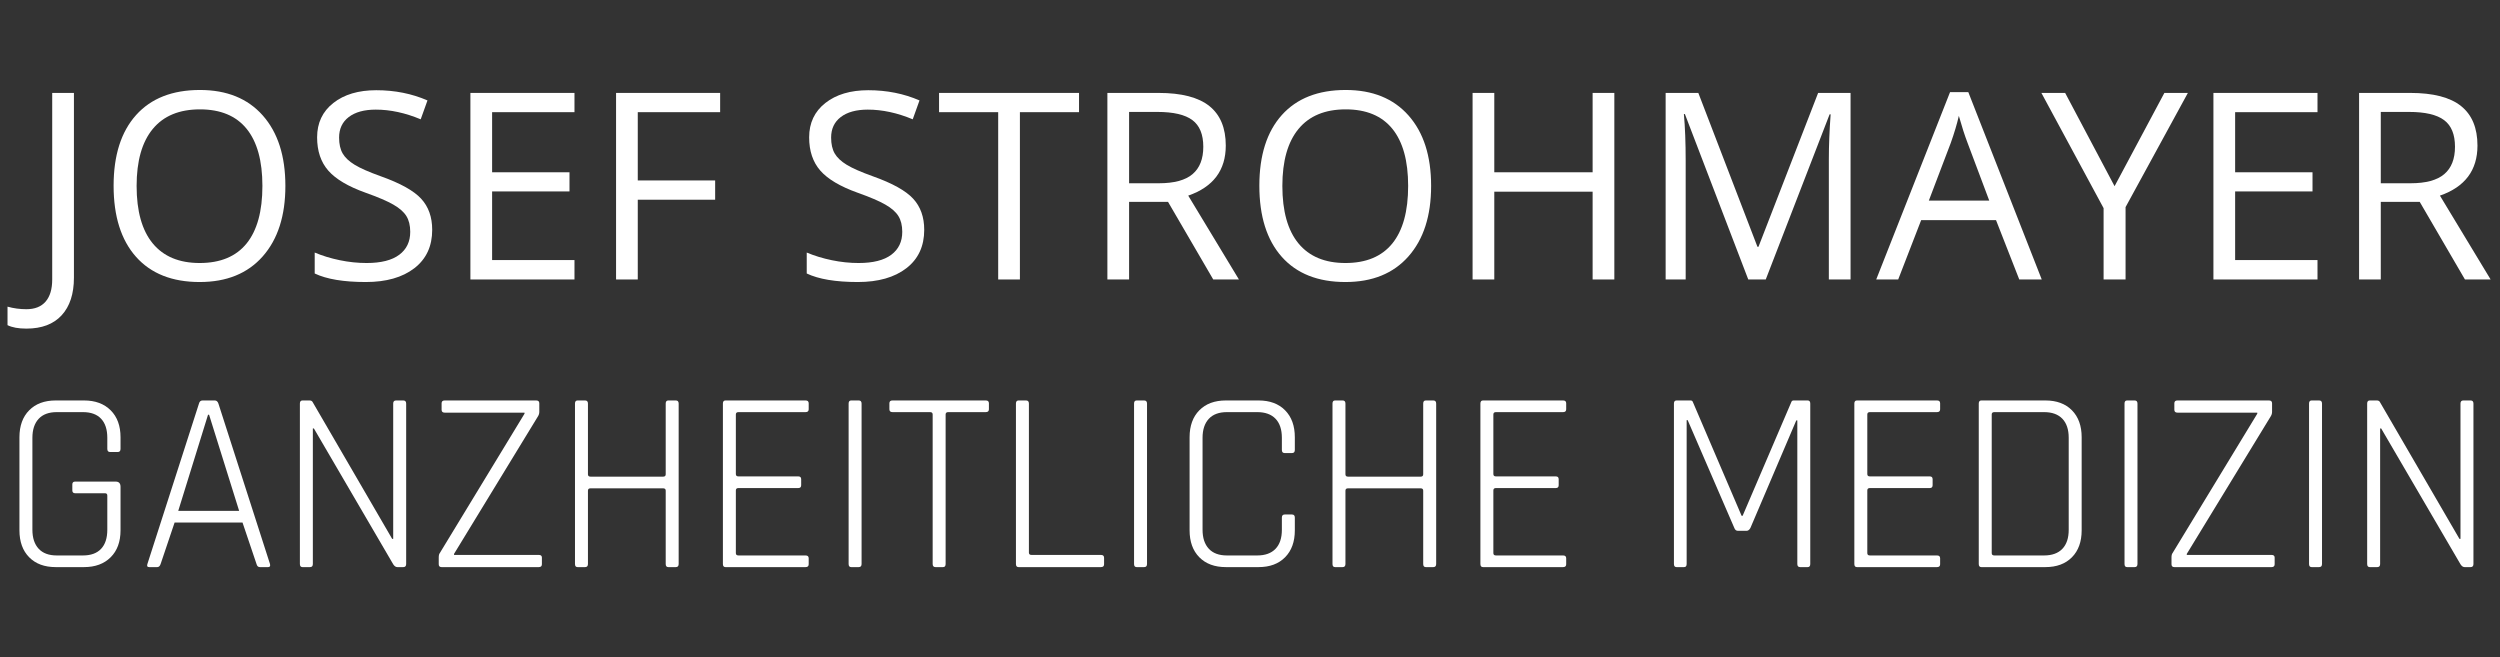 <?xml version="1.0" encoding="UTF-8" standalone="no"?>
<svg version="1.1" xmlns="http://www.w3.org/2000/svg" xmlns:xlink="http://www.w3.org/1999/xlink" xmlns:i="http://ns.adobe.com/AdobeIllustrator/10.0/" width="279.056" height="73.341">
	<rect width="100%" height="100%" fill="#333333" stroke="none"/>
	<g id="dp_dp001" transform="matrix(1,0,0,1,0.005,63.305)">
		<path id="dp_path002" fill="white" fill-rule="evenodd" stroke="none" stroke-width="0" d="M 9.369,-0.003 L 6.216,-0.003 C 4.963,-0.003 3.973,-0.369 3.251,-1.103 C 2.528,-1.835 2.165,-2.837 2.165,-4.111 L 2.165,-14.497 C 2.165,-15.769 2.528,-16.773 3.251,-17.505 C 3.973,-18.239 4.963,-18.605 6.216,-18.605 L 9.369,-18.605 C 10.623,-18.605 11.616,-18.239 12.349,-17.505 C 13.083,-16.773 13.449,-15.769 13.449,-14.497 L 13.449,-13.195 C 13.449,-12.964 13.343,-12.848 13.131,-12.848 L 12.292,-12.848 C 12.08,-12.848 11.973,-12.964 11.973,-13.195 L 11.973,-14.439 C 11.973,-15.365 11.741,-16.073 11.279,-16.565 C 10.816,-17.057 10.141,-17.303 9.253,-17.303 L 6.332,-17.303 C 5.444,-17.303 4.769,-17.052 4.307,-16.551 C 3.844,-16.049 3.612,-15.345 3.612,-14.439 L 3.612,-4.169 C 3.612,-3.263 3.844,-2.559 4.307,-2.057 C 4.769,-1.555 5.444,-1.304 6.332,-1.304 L 9.253,-1.304 C 10.141,-1.304 10.816,-1.551 11.279,-2.043 C 11.741,-2.535 11.973,-3.243 11.973,-4.169 L 11.973,-7.988 C 11.973,-8.161 11.887,-8.248 11.713,-8.248 L 8.385,-8.248 C 8.173,-8.248 8.068,-8.353 8.068,-8.567 L 8.068,-9.232 C 8.068,-9.444 8.173,-9.549 8.385,-9.549 L 12.899,-9.549 C 13.265,-9.549 13.449,-9.357 13.449,-8.971 L 13.449,-4.111 C 13.449,-2.837 13.083,-1.835 12.349,-1.103 C 11.616,-0.369 10.623,-0.003 9.369,-0.003 Z "/>
		<path id="dp_path003" fill="white" fill-rule="evenodd" stroke="none" stroke-width="0" d="M 17.547,-0.003 L 16.651,-0.003 C 16.439,-0.003 16.371,-0.119 16.448,-0.349 L 22.205,-18.257 C 22.263,-18.489 22.397,-18.605 22.611,-18.605 L 23.969,-18.605 C 24.163,-18.605 24.297,-18.489 24.375,-18.257 L 30.132,-0.349 C 30.189,-0.119 30.123,-0.003 29.929,-0.003 L 29.004,-0.003 C 28.811,-0.003 28.685,-0.119 28.628,-0.349 L 27.065,-4.979 L 19.485,-4.979 L 17.924,-0.349 C 17.847,-0.119 17.721,-0.003 17.547,-0.003 Z M 23.217,-17.013 L 19.891,-6.28 L 26.689,-6.28 L 23.333,-17.013 Z "/>
		<path id="dp_path004" fill="white" fill-rule="evenodd" stroke="none" stroke-width="0" d="M 34.599,-0.003 L 33.759,-0.003 C 33.567,-0.003 33.469,-0.119 33.469,-0.349 L 33.469,-18.257 C 33.469,-18.489 33.567,-18.605 33.759,-18.605 L 34.54,-18.605 C 34.713,-18.605 34.829,-18.547 34.888,-18.432 L 43.769,-3.156 L 43.885,-3.156 L 43.885,-18.257 C 43.885,-18.489 43.991,-18.605 44.203,-18.605 L 45.013,-18.605 C 45.225,-18.605 45.332,-18.489 45.332,-18.257 L 45.332,-0.349 C 45.332,-0.119 45.225,-0.003 45.013,-0.003 L 44.348,-0.003 C 44.175,-0.003 44.02,-0.109 43.885,-0.321 L 35.032,-15.48 L 34.916,-15.48 L 34.916,-0.349 C 34.916,-0.119 34.811,-0.003 34.599,-0.003 Z "/>
		<path id="dp_path005" fill="white" fill-rule="evenodd" stroke="none" stroke-width="0" d="M 48.968,-0.321 L 48.968,-1.073 C 48.968,-1.304 49.007,-1.468 49.084,-1.565 L 58.544,-17.129 L 58.544,-17.245 L 49.633,-17.245 C 49.403,-17.245 49.287,-17.352 49.287,-17.564 L 49.287,-18.287 C 49.287,-18.499 49.403,-18.605 49.633,-18.605 L 59.847,-18.605 C 60.077,-18.605 60.193,-18.499 60.193,-18.287 L 60.193,-17.332 C 60.193,-17.159 60.145,-16.995 60.049,-16.84 L 50.675,-1.479 L 50.675,-1.363 L 60.136,-1.363 C 60.367,-1.363 60.483,-1.265 60.483,-1.073 L 60.483,-0.321 C 60.483,-0.109 60.367,-0.003 60.136,-0.003 L 49.287,-0.003 C 49.075,-0.003 48.968,-0.109 48.968,-0.321 Z "/>
		<path id="dp_path006" fill="white" fill-rule="evenodd" stroke="none" stroke-width="0" d="M 65.305,-0.003 L 64.465,-0.003 C 64.273,-0.003 64.176,-0.119 64.176,-0.349 L 64.176,-18.257 C 64.176,-18.489 64.273,-18.605 64.465,-18.605 L 65.305,-18.605 C 65.517,-18.605 65.623,-18.489 65.623,-18.257 L 65.623,-10.36 C 65.623,-10.187 65.72,-10.1 65.912,-10.1 L 74.013,-10.1 C 74.205,-10.1 74.303,-10.187 74.303,-10.36 L 74.303,-18.257 C 74.303,-18.489 74.399,-18.605 74.592,-18.605 L 75.431,-18.605 C 75.643,-18.605 75.749,-18.489 75.749,-18.257 L 75.749,-0.349 C 75.749,-0.119 75.643,-0.003 75.431,-0.003 L 74.592,-0.003 C 74.399,-0.003 74.303,-0.119 74.303,-0.349 L 74.303,-8.537 C 74.303,-8.711 74.205,-8.797 74.013,-8.797 L 65.912,-8.797 C 65.72,-8.797 65.623,-8.711 65.623,-8.537 L 65.623,-0.349 C 65.623,-0.119 65.517,-0.003 65.305,-0.003 Z "/>
		<path id="dp_path007" fill="white" fill-rule="evenodd" stroke="none" stroke-width="0" d="M 89.916,-0.003 L 80.976,-0.003 C 80.784,-0.003 80.687,-0.119 80.687,-0.349 L 80.687,-18.257 C 80.687,-18.489 80.784,-18.605 80.976,-18.605 L 89.916,-18.605 C 90.148,-18.605 90.263,-18.499 90.263,-18.287 L 90.263,-17.621 C 90.263,-17.409 90.148,-17.303 89.916,-17.303 L 82.423,-17.303 C 82.231,-17.303 82.133,-17.216 82.133,-17.043 L 82.133,-10.389 C 82.133,-10.215 82.231,-10.128 82.423,-10.128 L 89.105,-10.128 C 89.319,-10.128 89.424,-10.023 89.424,-9.811 L 89.424,-9.145 C 89.424,-8.932 89.319,-8.827 89.105,-8.827 L 82.423,-8.827 C 82.231,-8.827 82.133,-8.74 82.133,-8.567 L 82.133,-1.565 C 82.133,-1.392 82.231,-1.304 82.423,-1.304 L 89.916,-1.304 C 90.148,-1.304 90.263,-1.199 90.263,-0.987 L 90.263,-0.321 C 90.263,-0.109 90.148,-0.003 89.916,-0.003 Z "/>
		<path id="dp_path008" fill="white" fill-rule="evenodd" stroke="none" stroke-width="0" d="M 96.167,-18.257 L 96.167,-0.349 C 96.167,-0.119 96.06,-0.003 95.848,-0.003 L 95.009,-0.003 C 94.816,-0.003 94.72,-0.119 94.72,-0.349 L 94.72,-18.257 C 94.72,-18.489 94.816,-18.605 95.009,-18.605 L 95.848,-18.605 C 96.06,-18.605 96.167,-18.489 96.167,-18.257 Z "/>
		<path id="dp_path009" fill="white" fill-rule="evenodd" stroke="none" stroke-width="0" d="M 105.259,-0.003 L 104.42,-0.003 C 104.208,-0.003 104.101,-0.119 104.101,-0.349 L 104.101,-17.043 C 104.101,-17.216 104.005,-17.303 103.812,-17.303 L 99.617,-17.303 C 99.385,-17.303 99.271,-17.409 99.271,-17.621 L 99.271,-18.287 C 99.271,-18.499 99.385,-18.605 99.617,-18.605 L 110.032,-18.605 C 110.264,-18.605 110.38,-18.499 110.38,-18.287 L 110.38,-17.621 C 110.38,-17.409 110.264,-17.303 110.032,-17.303 L 105.837,-17.303 C 105.644,-17.303 105.548,-17.216 105.548,-17.043 L 105.548,-0.349 C 105.548,-0.119 105.452,-0.003 105.259,-0.003 Z "/>
		<path id="dp_path010" fill="white" fill-rule="evenodd" stroke="none" stroke-width="0" d="M 122.887,-0.003 L 113.687,-0.003 C 113.495,-0.003 113.397,-0.119 113.397,-0.349 L 113.397,-18.257 C 113.397,-18.489 113.495,-18.605 113.687,-18.605 L 114.527,-18.605 C 114.739,-18.605 114.844,-18.489 114.844,-18.257 L 114.844,-1.623 C 114.844,-1.449 114.941,-1.363 115.133,-1.363 L 122.887,-1.363 C 123.119,-1.363 123.235,-1.256 123.235,-1.044 L 123.235,-0.321 C 123.235,-0.109 123.119,-0.003 122.887,-0.003 Z "/>
		<path id="dp_path011" fill="white" fill-rule="evenodd" stroke="none" stroke-width="0" d="M 128.028,-18.257 L 128.028,-0.349 C 128.028,-0.119 127.921,-0.003 127.709,-0.003 L 126.871,-0.003 C 126.677,-0.003 126.581,-0.119 126.581,-0.349 L 126.581,-18.257 C 126.581,-18.489 126.677,-18.605 126.871,-18.605 L 127.709,-18.605 C 127.921,-18.605 128.028,-18.489 128.028,-18.257 Z "/>
		<path id="dp_path012" fill="white" fill-rule="evenodd" stroke="none" stroke-width="0" d="M 140.476,-0.003 L 136.831,-0.003 C 135.577,-0.003 134.588,-0.369 133.865,-1.103 C 133.143,-1.835 132.78,-2.837 132.78,-4.111 L 132.78,-14.497 C 132.78,-15.769 133.143,-16.773 133.865,-17.505 C 134.588,-18.239 135.577,-18.605 136.831,-18.605 L 140.476,-18.605 C 141.729,-18.605 142.719,-18.239 143.441,-17.505 C 144.165,-16.773 144.527,-15.769 144.527,-14.497 L 144.527,-13.079 C 144.527,-12.848 144.42,-12.732 144.208,-12.732 L 143.399,-12.732 C 143.185,-12.732 143.08,-12.848 143.08,-13.079 L 143.08,-14.439 C 143.08,-15.365 142.844,-16.073 142.371,-16.565 C 141.899,-17.057 141.219,-17.303 140.332,-17.303 L 136.947,-17.303 C 136.059,-17.303 135.384,-17.052 134.921,-16.551 C 134.459,-16.049 134.227,-15.345 134.227,-14.439 L 134.227,-4.169 C 134.227,-3.263 134.459,-2.559 134.921,-2.057 C 135.384,-1.555 136.059,-1.304 136.947,-1.304 L 140.332,-1.304 C 141.219,-1.304 141.899,-1.551 142.371,-2.043 C 142.844,-2.535 143.08,-3.243 143.08,-4.169 L 143.08,-5.528 C 143.08,-5.76 143.185,-5.876 143.399,-5.876 L 144.208,-5.876 C 144.42,-5.876 144.527,-5.76 144.527,-5.528 L 144.527,-4.111 C 144.527,-2.837 144.165,-1.835 143.441,-1.103 C 142.719,-0.369 141.729,-0.003 140.476,-0.003 Z "/>
		<path id="dp_path013" fill="white" fill-rule="evenodd" stroke="none" stroke-width="0" d="M 149.86,-0.003 L 149.02,-0.003 C 148.828,-0.003 148.731,-0.119 148.731,-0.349 L 148.731,-18.257 C 148.731,-18.489 148.828,-18.605 149.02,-18.605 L 149.86,-18.605 C 150.072,-18.605 150.177,-18.489 150.177,-18.257 L 150.177,-10.36 C 150.177,-10.187 150.275,-10.1 150.467,-10.1 L 158.568,-10.1 C 158.76,-10.1 158.857,-10.187 158.857,-10.36 L 158.857,-18.257 C 158.857,-18.489 158.953,-18.605 159.147,-18.605 L 159.985,-18.605 C 160.197,-18.605 160.304,-18.489 160.304,-18.257 L 160.304,-0.349 C 160.304,-0.119 160.197,-0.003 159.985,-0.003 L 159.147,-0.003 C 158.953,-0.003 158.857,-0.119 158.857,-0.349 L 158.857,-8.537 C 158.857,-8.711 158.76,-8.797 158.568,-8.797 L 150.467,-8.797 C 150.275,-8.797 150.177,-8.711 150.177,-8.537 L 150.177,-0.349 C 150.177,-0.119 150.072,-0.003 149.86,-0.003 Z "/>
		<path id="dp_path014" fill="white" fill-rule="evenodd" stroke="none" stroke-width="0" d="M 174.471,-0.003 L 165.531,-0.003 C 165.339,-0.003 165.241,-0.119 165.241,-0.349 L 165.241,-18.257 C 165.241,-18.489 165.339,-18.605 165.531,-18.605 L 174.471,-18.605 C 174.703,-18.605 174.817,-18.499 174.817,-18.287 L 174.817,-17.621 C 174.817,-17.409 174.703,-17.303 174.471,-17.303 L 166.977,-17.303 C 166.785,-17.303 166.688,-17.216 166.688,-17.043 L 166.688,-10.389 C 166.688,-10.215 166.785,-10.128 166.977,-10.128 L 173.66,-10.128 C 173.873,-10.128 173.979,-10.023 173.979,-9.811 L 173.979,-9.145 C 173.979,-8.932 173.873,-8.827 173.66,-8.827 L 166.977,-8.827 C 166.785,-8.827 166.688,-8.74 166.688,-8.567 L 166.688,-1.565 C 166.688,-1.392 166.785,-1.304 166.977,-1.304 L 174.471,-1.304 C 174.703,-1.304 174.817,-1.199 174.817,-0.987 L 174.817,-0.321 C 174.817,-0.109 174.703,-0.003 174.471,-0.003 Z "/>
		<path id="dp_path015" fill="white" fill-rule="evenodd" stroke="none" stroke-width="0" d="M 200.211,-18.605 L 201.772,-18.605 C 201.965,-18.605 202.061,-18.489 202.061,-18.257 L 202.061,-0.349 C 202.061,-0.119 201.965,-0.003 201.772,-0.003 L 200.933,-0.003 C 200.721,-0.003 200.616,-0.119 200.616,-0.349 L 200.616,-16.377 L 200.5,-16.377 L 195.379,-4.371 C 195.263,-4.159 195.119,-4.053 194.945,-4.053 L 193.991,-4.053 C 193.797,-4.053 193.663,-4.159 193.585,-4.371 L 188.377,-16.407 L 188.263,-16.407 L 188.263,-0.349 C 188.263,-0.119 188.165,-0.003 187.973,-0.003 L 187.133,-0.003 C 186.941,-0.003 186.844,-0.119 186.844,-0.349 L 186.844,-18.257 C 186.844,-18.489 186.941,-18.605 187.133,-18.605 L 188.696,-18.605 C 188.831,-18.605 188.917,-18.547 188.956,-18.432 L 194.396,-5.731 L 194.511,-5.731 L 199.951,-18.432 C 199.988,-18.547 200.076,-18.605 200.211,-18.605 Z "/>
		<path id="dp_path016" fill="white" fill-rule="evenodd" stroke="none" stroke-width="0" d="M 216.211,-0.003 L 207.271,-0.003 C 207.079,-0.003 206.981,-0.119 206.981,-0.349 L 206.981,-18.257 C 206.981,-18.489 207.079,-18.605 207.271,-18.605 L 216.211,-18.605 C 216.443,-18.605 216.557,-18.499 216.557,-18.287 L 216.557,-17.621 C 216.557,-17.409 216.443,-17.303 216.211,-17.303 L 208.717,-17.303 C 208.525,-17.303 208.428,-17.216 208.428,-17.043 L 208.428,-10.389 C 208.428,-10.215 208.525,-10.128 208.717,-10.128 L 215.4,-10.128 C 215.613,-10.128 215.719,-10.023 215.719,-9.811 L 215.719,-9.145 C 215.719,-8.932 215.613,-8.827 215.4,-8.827 L 208.717,-8.827 C 208.525,-8.827 208.428,-8.74 208.428,-8.567 L 208.428,-1.565 C 208.428,-1.392 208.525,-1.304 208.717,-1.304 L 216.211,-1.304 C 216.443,-1.304 216.557,-1.199 216.557,-0.987 L 216.557,-0.321 C 216.557,-0.109 216.443,-0.003 216.211,-0.003 Z "/>
		<path id="dp_path017" fill="white" fill-rule="evenodd" stroke="none" stroke-width="0" d="M 222.605,-1.304 L 228.16,-1.304 C 229.048,-1.304 229.728,-1.551 230.2,-2.043 C 230.672,-2.535 230.909,-3.243 230.909,-4.169 L 230.909,-14.439 C 230.909,-15.365 230.672,-16.073 230.2,-16.565 C 229.728,-17.057 229.048,-17.303 228.16,-17.303 L 222.605,-17.303 C 222.413,-17.303 222.316,-17.216 222.316,-17.043 L 222.316,-1.565 C 222.316,-1.392 222.413,-1.304 222.605,-1.304 Z M 220.869,-0.349 L 220.869,-18.257 C 220.869,-18.489 220.967,-18.605 221.159,-18.605 L 228.305,-18.605 C 229.559,-18.605 230.547,-18.239 231.271,-17.505 C 231.993,-16.773 232.355,-15.769 232.355,-14.497 L 232.355,-4.111 C 232.355,-2.837 231.993,-1.835 231.271,-1.103 C 230.547,-0.369 229.559,-0.003 228.305,-0.003 L 221.159,-0.003 C 220.967,-0.003 220.869,-0.119 220.869,-0.349 Z "/>
		<path id="dp_path018" fill="white" fill-rule="evenodd" stroke="none" stroke-width="0" d="M 238.585,-18.257 L 238.585,-0.349 C 238.585,-0.119 238.479,-0.003 238.267,-0.003 L 237.428,-0.003 C 237.235,-0.003 237.139,-0.119 237.139,-0.349 L 237.139,-18.257 C 237.139,-18.489 237.235,-18.605 237.428,-18.605 L 238.267,-18.605 C 238.479,-18.605 238.585,-18.489 238.585,-18.257 Z "/>
		<path id="dp_path019" fill="white" fill-rule="evenodd" stroke="none" stroke-width="0" d="M 242.383,-0.321 L 242.383,-1.073 C 242.383,-1.304 242.421,-1.468 242.499,-1.565 L 251.959,-17.129 L 251.959,-17.245 L 243.048,-17.245 C 242.817,-17.245 242.701,-17.352 242.701,-17.564 L 242.701,-18.287 C 242.701,-18.499 242.817,-18.605 243.048,-18.605 L 253.261,-18.605 C 253.492,-18.605 253.608,-18.499 253.608,-18.287 L 253.608,-17.332 C 253.608,-17.159 253.56,-16.995 253.464,-16.84 L 244.089,-1.479 L 244.089,-1.363 L 253.551,-1.363 C 253.781,-1.363 253.897,-1.265 253.897,-1.073 L 253.897,-0.321 C 253.897,-0.109 253.781,-0.003 253.551,-0.003 L 242.701,-0.003 C 242.489,-0.003 242.383,-0.109 242.383,-0.321 Z "/>
		<path id="dp_path020" fill="white" fill-rule="evenodd" stroke="none" stroke-width="0" d="M 259.183,-18.257 L 259.183,-0.349 C 259.183,-0.119 259.076,-0.003 258.864,-0.003 L 258.025,-0.003 C 257.832,-0.003 257.736,-0.119 257.736,-0.349 L 257.736,-18.257 C 257.736,-18.489 257.832,-18.605 258.025,-18.605 L 258.864,-18.605 C 259.076,-18.605 259.183,-18.489 259.183,-18.257 Z "/>
		<path id="dp_path021" fill="white" fill-rule="evenodd" stroke="none" stroke-width="0" d="M 265.353,-0.003 L 264.513,-0.003 C 264.321,-0.003 264.224,-0.119 264.224,-0.349 L 264.224,-18.257 C 264.224,-18.489 264.321,-18.605 264.513,-18.605 L 265.295,-18.605 C 265.468,-18.605 265.584,-18.547 265.643,-18.432 L 274.524,-3.156 L 274.64,-3.156 L 274.64,-18.257 C 274.64,-18.489 274.745,-18.605 274.957,-18.605 L 275.768,-18.605 C 275.98,-18.605 276.087,-18.489 276.087,-18.257 L 276.087,-0.349 C 276.087,-0.119 275.98,-0.003 275.768,-0.003 L 275.103,-0.003 C 274.929,-0.003 274.775,-0.109 274.64,-0.321 L 265.787,-15.48 L 265.671,-15.48 L 265.671,-0.349 C 265.671,-0.119 265.565,-0.003 265.353,-0.003 Z "/>
	</g>
	<g id="dp_dp022" transform="matrix(1,0,0,1,-26.888,31.193)">
		<path id="dp_path023" fill="white" fill-rule="evenodd" stroke="none" stroke-width="0" d="M 29.837,5.487 C 28.943,5.487 28.24,5.359 27.728,5.103 L 27.728,3.036 C 28.401,3.227 29.107,3.321 29.837,3.321 C 30.779,3.321 31.493,3.036 31.981,2.468 C 32.473,1.896 32.716,1.075 32.716,0.003 L 32.716,-20.821 L 35.14,-20.821 L 35.14,-0.197 C 35.14,1.607 34.683,3.005 33.771,3.999 C 32.86,4.991 31.547,5.487 29.837,5.487 Z "/>
		<path id="dp_path024" fill="white" fill-rule="evenodd" stroke="none" stroke-width="0" d="M 58.743,-10.439 C 58.743,-7.105 57.9,-4.485 56.215,-2.576 C 54.528,-0.665 52.181,0.287 49.177,0.287 C 46.109,0.287 43.739,-0.651 42.072,-2.525 C 40.404,-4.403 39.569,-7.047 39.569,-10.468 C 39.569,-13.856 40.407,-16.484 42.079,-18.352 C 43.751,-20.216 46.129,-21.149 49.207,-21.149 C 52.201,-21.149 54.54,-20.201 56.223,-18.3 C 57.903,-16.401 58.743,-13.781 58.743,-10.439 Z M 42.137,-10.439 C 42.137,-7.619 42.737,-5.479 43.939,-4.02 C 45.141,-2.564 46.887,-1.835 49.177,-1.835 C 51.489,-1.835 53.232,-2.563 54.411,-4.013 C 55.588,-5.467 56.179,-7.609 56.179,-10.439 C 56.179,-13.239 55.591,-15.364 54.419,-16.812 C 53.244,-18.261 51.507,-18.985 49.207,-18.985 C 46.897,-18.985 45.141,-18.256 43.939,-16.797 C 42.737,-15.341 42.137,-13.22 42.137,-10.439 Z "/>
		<path id="dp_path025" fill="white" fill-rule="evenodd" stroke="none" stroke-width="0" d="M 75.131,-5.537 C 75.131,-3.704 74.465,-2.277 73.136,-1.252 C 71.803,-0.225 70,0.287 67.717,0.287 C 65.247,0.287 63.345,-0.032 62.016,-0.665 L 62.016,-3.003 C 62.869,-2.643 63.803,-2.357 64.809,-2.149 C 65.816,-1.94 66.815,-1.835 67.804,-1.835 C 69.419,-1.835 70.636,-2.141 71.453,-2.755 C 72.271,-3.367 72.679,-4.217 72.679,-5.312 C 72.679,-6.033 72.532,-6.624 72.243,-7.084 C 71.955,-7.545 71.471,-7.968 70.789,-8.357 C 70.109,-8.749 69.076,-9.189 67.691,-9.683 C 65.751,-10.377 64.364,-11.2 63.533,-12.148 C 62.701,-13.097 62.285,-14.336 62.285,-15.864 C 62.285,-17.472 62.889,-18.748 64.097,-19.699 C 65.303,-20.647 66.9,-21.123 68.887,-21.123 C 70.957,-21.123 72.863,-20.741 74.604,-19.983 L 73.848,-17.875 C 72.127,-18.595 70.455,-18.957 68.831,-18.957 C 67.547,-18.957 66.545,-18.681 65.82,-18.131 C 65.099,-17.581 64.739,-16.815 64.739,-15.837 C 64.739,-15.116 64.871,-14.525 65.137,-14.063 C 65.403,-13.604 65.852,-13.18 66.484,-12.796 C 67.116,-12.411 68.084,-11.987 69.384,-11.52 C 71.572,-10.743 73.075,-9.907 73.896,-9.013 C 74.72,-8.121 75.131,-6.963 75.131,-5.537 Z "/>
		<path id="dp_path026" fill="white" fill-rule="evenodd" stroke="none" stroke-width="0" d="M 91.013,0.003 L 79.396,0.003 L 79.396,-20.821 L 91.013,-20.821 L 91.013,-18.672 L 81.819,-18.672 L 81.819,-11.963 L 90.456,-11.963 L 90.456,-9.825 L 81.819,-9.825 L 81.819,-2.164 L 91.013,-2.164 Z "/>
		<path id="dp_path027" fill="white" fill-rule="evenodd" stroke="none" stroke-width="0" d="M 98.077,0.003 L 95.655,0.003 L 95.655,-20.821 L 107.272,-20.821 L 107.272,-18.672 L 98.077,-18.672 L 98.077,-11.051 L 106.715,-11.051 L 106.715,-8.9 L 98.077,-8.9 Z "/>
		<path id="dp_path028" fill="white" fill-rule="evenodd" stroke="none" stroke-width="0" d="M 130.052,-5.537 C 130.052,-3.704 129.387,-2.277 128.057,-1.252 C 126.724,-0.225 124.921,0.287 122.639,0.287 C 120.168,0.287 118.267,-0.032 116.937,-0.665 L 116.937,-3.003 C 117.791,-2.643 118.724,-2.357 119.731,-2.149 C 120.737,-1.94 121.736,-1.835 122.725,-1.835 C 124.34,-1.835 125.557,-2.141 126.375,-2.755 C 127.192,-3.367 127.6,-4.217 127.6,-5.312 C 127.6,-6.033 127.453,-6.624 127.164,-7.084 C 126.876,-7.545 126.392,-7.968 125.711,-8.357 C 125.031,-8.749 123.997,-9.189 122.612,-9.683 C 120.672,-10.377 119.285,-11.2 118.455,-12.148 C 117.623,-13.097 117.207,-14.336 117.207,-15.864 C 117.207,-17.472 117.811,-18.748 119.019,-19.699 C 120.224,-20.647 121.821,-21.123 123.808,-21.123 C 125.879,-21.123 127.784,-20.741 129.525,-19.983 L 128.769,-17.875 C 127.048,-18.595 125.376,-18.957 123.752,-18.957 C 122.468,-18.957 121.467,-18.681 120.741,-18.131 C 120.02,-17.581 119.66,-16.815 119.66,-15.837 C 119.66,-15.116 119.792,-14.525 120.059,-14.063 C 120.324,-13.604 120.773,-13.18 121.405,-12.796 C 122.037,-12.411 123.005,-11.987 124.305,-11.52 C 126.493,-10.743 127.996,-9.907 128.817,-9.013 C 129.641,-8.121 130.052,-6.963 130.052,-5.537 Z "/>
		<path id="dp_path029" fill="white" fill-rule="evenodd" stroke="none" stroke-width="0" d="M 140.732,0.003 L 138.308,0.003 L 138.308,-18.672 L 131.708,-18.672 L 131.708,-20.821 L 147.332,-20.821 L 147.332,-18.672 L 140.732,-18.672 Z "/>
		<path id="dp_path030" fill="white" fill-rule="evenodd" stroke="none" stroke-width="0" d="M 152.92,-8.659 L 152.92,0.003 L 150.497,0.003 L 150.497,-20.821 L 156.212,-20.821 C 158.769,-20.821 160.659,-20.332 161.879,-19.356 C 163.101,-18.379 163.712,-16.905 163.712,-14.941 C 163.712,-12.187 162.313,-10.324 159.521,-9.357 L 165.18,0.003 L 162.313,0.003 L 157.267,-8.659 Z M 152.92,-10.737 L 156.241,-10.737 C 157.953,-10.737 159.207,-11.077 160.004,-11.756 C 160.804,-12.435 161.203,-13.453 161.203,-14.812 C 161.203,-16.188 160.797,-17.18 159.983,-17.788 C 159.171,-18.395 157.868,-18.699 156.071,-18.699 L 152.92,-18.699 Z "/>
		<path id="dp_path031" fill="white" fill-rule="evenodd" stroke="none" stroke-width="0" d="M 186.633,-10.439 C 186.633,-7.105 185.791,-4.485 184.105,-2.576 C 182.419,-0.665 180.072,0.287 177.068,0.287 C 174,0.287 171.629,-0.651 169.963,-2.525 C 168.295,-4.403 167.46,-7.047 167.46,-10.468 C 167.46,-13.856 168.297,-16.484 169.969,-18.352 C 171.641,-20.216 174.02,-21.149 177.097,-21.149 C 180.092,-21.149 182.431,-20.201 184.113,-18.3 C 185.793,-16.401 186.633,-13.781 186.633,-10.439 Z M 170.028,-10.439 C 170.028,-7.619 170.628,-5.479 171.829,-4.02 C 173.032,-2.564 174.777,-1.835 177.068,-1.835 C 179.38,-1.835 181.123,-2.563 182.301,-4.013 C 183.479,-5.467 184.069,-7.609 184.069,-10.439 C 184.069,-13.239 183.481,-15.364 182.309,-16.812 C 181.135,-18.261 179.397,-18.985 177.097,-18.985 C 174.788,-18.985 173.032,-18.256 171.829,-16.797 C 170.628,-15.341 170.028,-13.22 170.028,-10.439 Z "/>
		<path id="dp_path032" fill="white" fill-rule="evenodd" stroke="none" stroke-width="0" d="M 207.084,0.003 L 204.66,0.003 L 204.66,-9.797 L 193.684,-9.797 L 193.684,0.003 L 191.261,0.003 L 191.261,-20.821 L 193.684,-20.821 L 193.684,-11.963 L 204.66,-11.963 L 204.66,-20.821 L 207.084,-20.821 Z "/>
		<path id="dp_path033" fill="white" fill-rule="evenodd" stroke="none" stroke-width="0" d="M 222.033,0.003 L 214.961,-18.459 L 214.847,-18.459 C 214.981,-16.995 215.047,-15.257 215.047,-13.244 L 215.047,0.003 L 212.811,0.003 L 212.811,-20.821 L 216.459,-20.821 L 223.059,-3.644 L 223.173,-3.644 L 229.832,-20.821 L 233.452,-20.821 L 233.452,0.003 L 231.028,0.003 L 231.028,-13.416 C 231.028,-14.953 231.096,-16.625 231.228,-18.429 L 231.113,-18.429 L 223.985,0.003 Z "/>
		<path id="dp_path034" fill="white" fill-rule="evenodd" stroke="none" stroke-width="0" d="M 252.283,0.003 L 249.689,-6.621 L 241.333,-6.621 L 238.769,0.003 L 236.316,0.003 L 244.557,-20.909 L 246.595,-20.909 L 254.792,0.003 Z M 248.933,-8.8 L 246.509,-15.252 C 246.196,-16.069 245.872,-17.071 245.539,-18.259 C 245.331,-17.348 245.031,-16.345 244.643,-15.252 L 242.189,-8.8 Z "/>
		<path id="dp_path035" fill="white" fill-rule="evenodd" stroke="none" stroke-width="0" d="M 262.921,-10.409 L 268.481,-20.821 L 271.104,-20.821 L 264.149,-8.073 L 264.149,0.003 L 261.696,0.003 L 261.696,-7.959 L 254.753,-20.821 L 257.405,-20.821 Z "/>
		<path id="dp_path036" fill="white" fill-rule="evenodd" stroke="none" stroke-width="0" d="M 285.573,0.003 L 273.956,0.003 L 273.956,-20.821 L 285.573,-20.821 L 285.573,-18.672 L 276.379,-18.672 L 276.379,-11.963 L 285.016,-11.963 L 285.016,-9.825 L 276.379,-9.825 L 276.379,-2.164 L 285.573,-2.164 Z "/>
		<path id="dp_path037" fill="white" fill-rule="evenodd" stroke="none" stroke-width="0" d="M 292.637,-8.659 L 292.637,0.003 L 290.215,0.003 L 290.215,-20.821 L 295.929,-20.821 C 298.487,-20.821 300.376,-20.332 301.596,-19.356 C 302.819,-18.379 303.429,-16.905 303.429,-14.941 C 303.429,-12.187 302.031,-10.324 299.239,-9.357 L 304.897,0.003 L 302.031,0.003 L 296.984,-8.659 Z M 292.637,-10.737 L 295.959,-10.737 C 297.671,-10.737 298.924,-11.077 299.721,-11.756 C 300.521,-12.435 300.92,-13.453 300.92,-14.812 C 300.92,-16.188 300.515,-17.18 299.7,-17.788 C 298.888,-18.395 297.585,-18.699 295.788,-18.699 L 292.637,-18.699 Z "/>
	</g>
</svg>